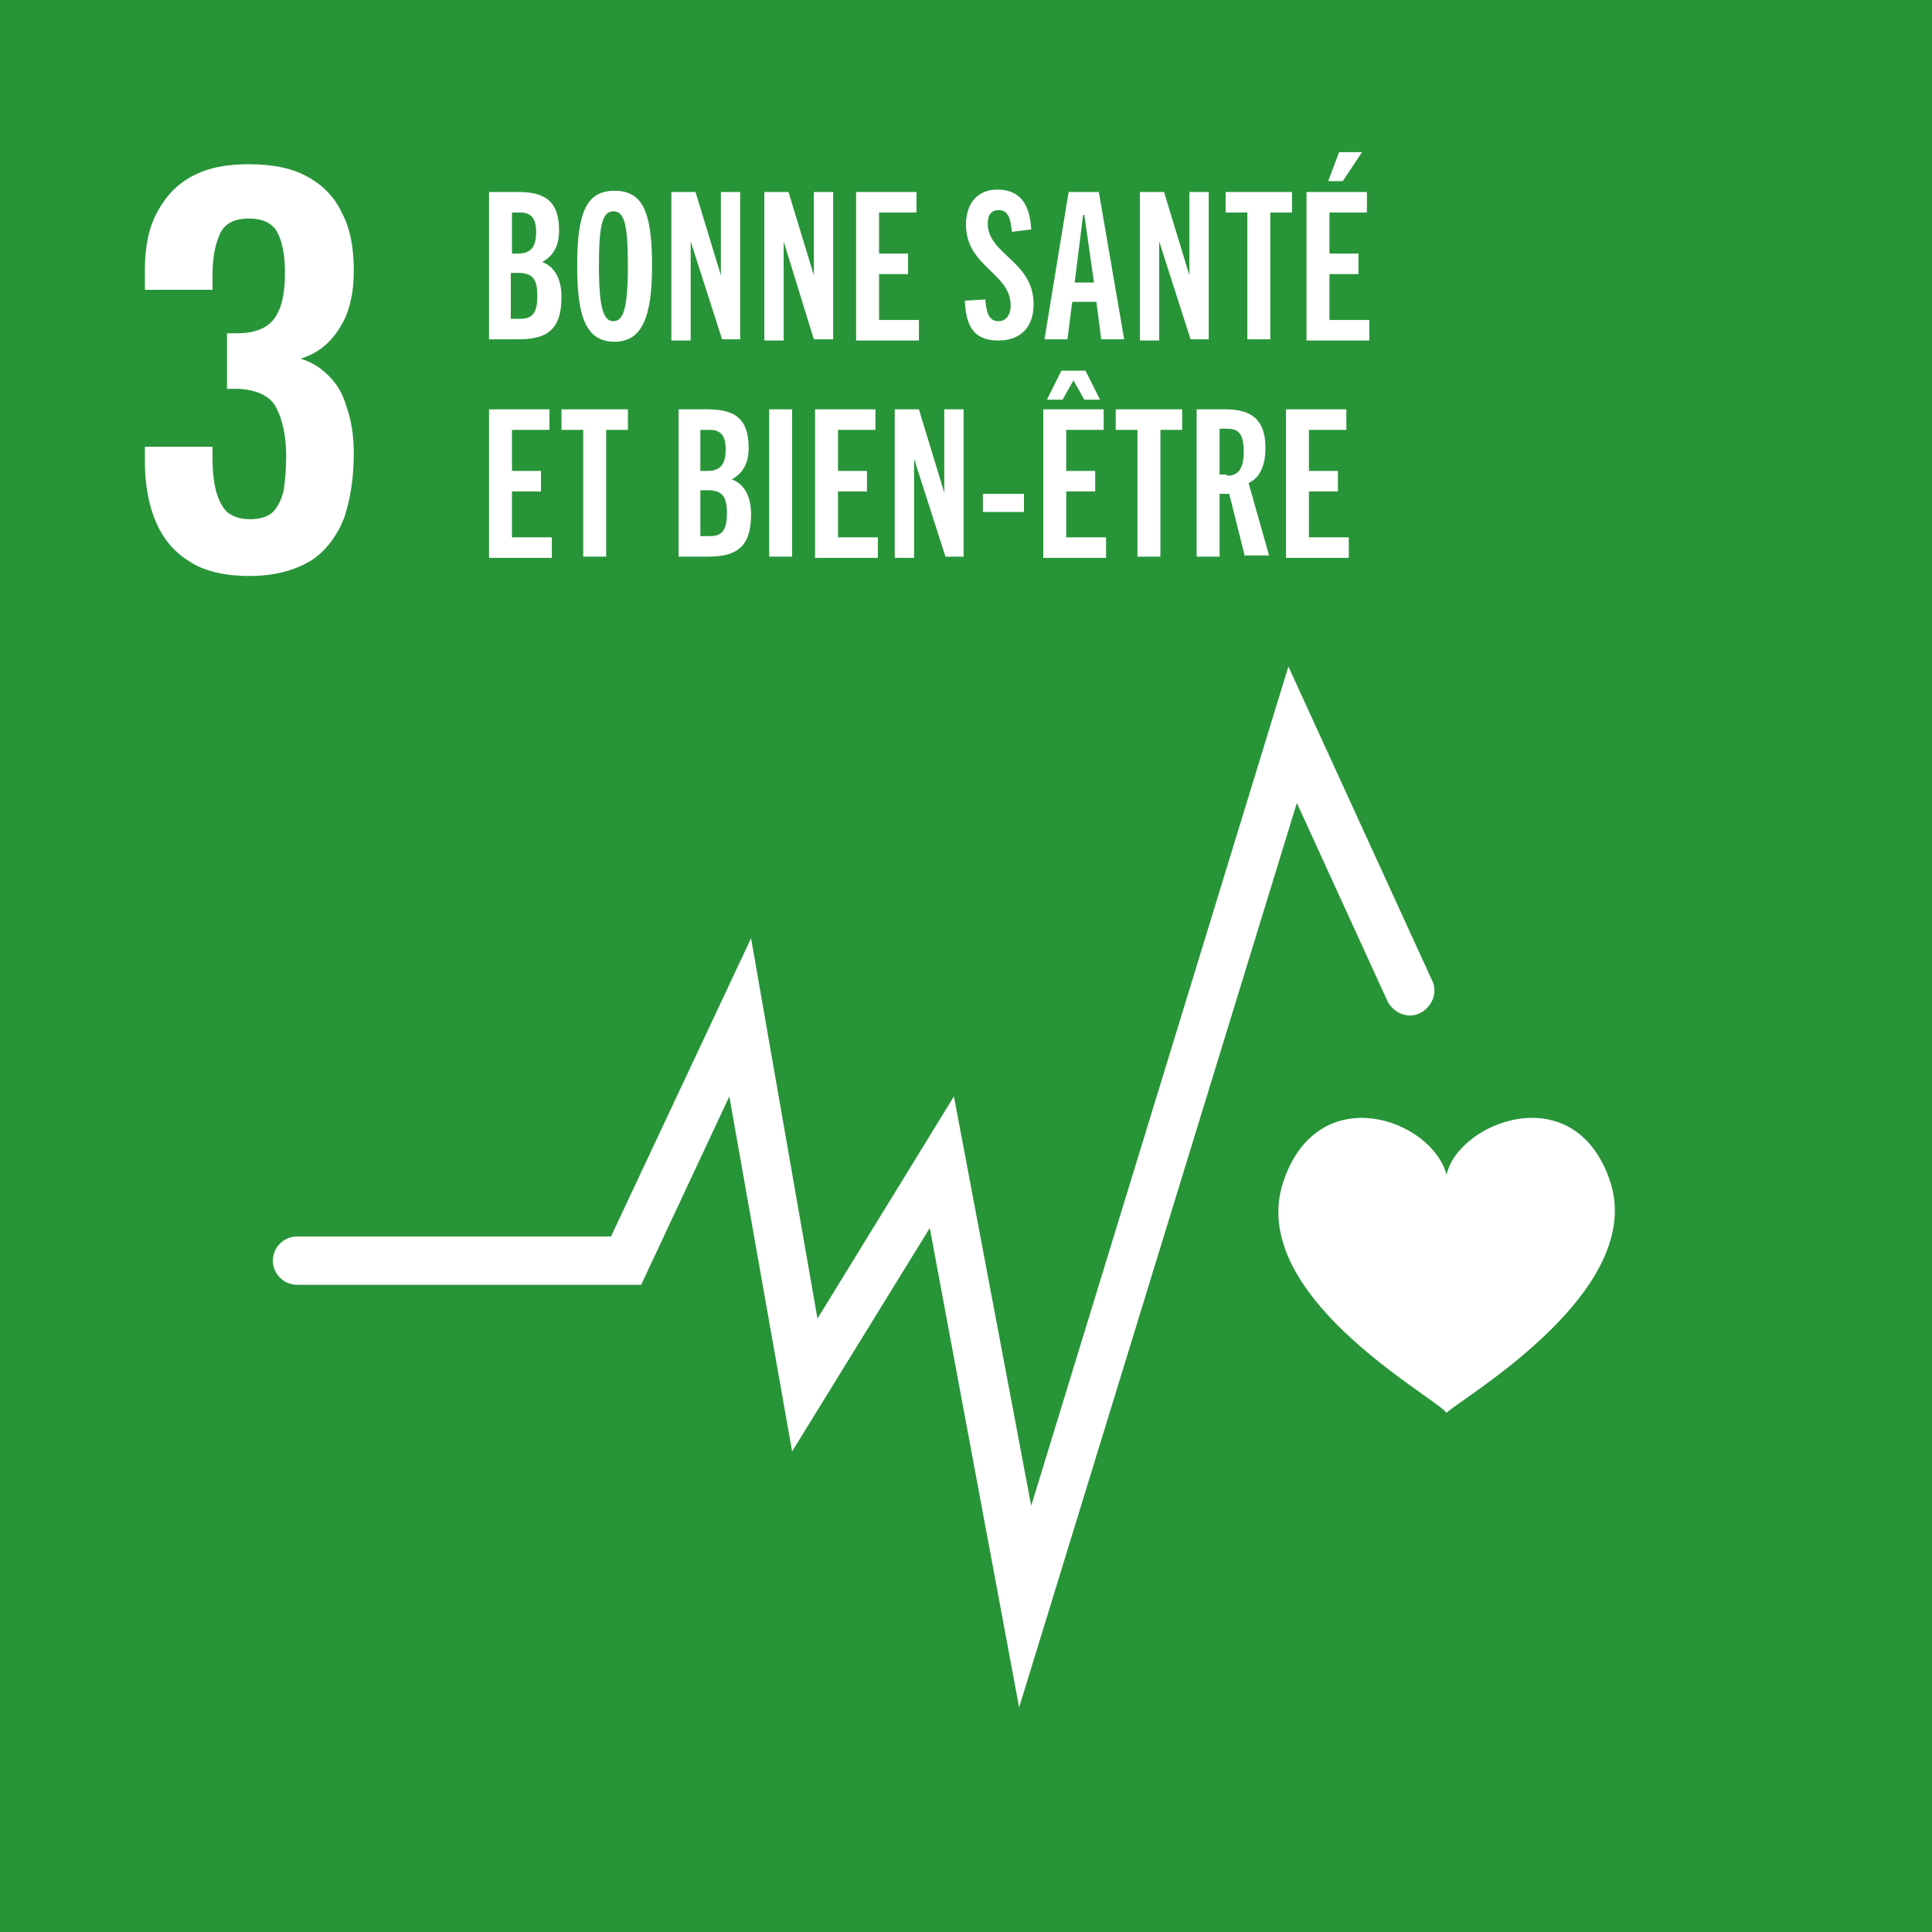 <?xml version="1.0" encoding="utf-8"?>
<!-- Generator: Adobe Illustrator 27.5.0, SVG Export Plug-In . SVG Version: 6.00 Build 0)  -->
<svg version="1.1" id="Layer_1" xmlns="http://www.w3.org/2000/svg" xmlns:xlink="http://www.w3.org/1999/xlink" x="0px" y="0px"
	 viewBox="0 0 160 160" style="enable-background:new 0 0 160 160;" xml:space="preserve">
<style type="text/css">
	.st0{fill:#289438;}
	.st1{fill:#FFFFFF;}
</style>
<rect class="st0" width="160" height="160"/>
<g>
	<path class="st1" d="M40.5,28.1V15.9h2.4c2.3,0,3.4,0.8,3.4,3.2c0,1.3-0.5,2.1-1.4,2.6v0c1.1,0.4,1.6,1.5,1.6,2.9
		c0,2.8-1.3,3.5-3.6,3.5H40.5z M42.9,21c1.1,0,1.5-0.6,1.5-1.8c0-1.2-0.5-1.6-1.3-1.6h-0.7V21H42.9z M43.1,26.4c1,0,1.4-0.5,1.4-1.9
		c0-1.4-0.4-1.9-1.6-1.9h-0.6v3.8H43.1z"/>
	<path class="st1" d="M47.8,22c0-4.5,0.8-6.2,3.1-6.2c2.3,0,3.1,1.7,3.1,6.2c0,4.2-0.8,6.3-3.1,6.3C48.5,28.3,47.8,26.2,47.8,22z
		 M52,22c0-3.4-0.3-4.5-1.2-4.5c-0.9,0-1.2,1.1-1.2,4.5c0,3.6,0.4,4.6,1.2,4.6C51.6,26.6,52,25.6,52,22z"/>
	<path class="st1" d="M59.8,28.1L57.2,20h0v8.2h-1.6V15.9h2l2.1,6.9h0v-6.9h1.6v12.2H59.8z"/>
	<path class="st1" d="M67.4,28.1L64.9,20h0v8.2h-1.6V15.9h2l2.1,6.9h0v-6.9H69v12.2H67.4z"/>
	<path class="st1" d="M70.9,28.1V15.9h5v1.7h-3.1V21h2.4v1.7h-2.4v3.8h3.3v1.7H70.9z"/>
	<path class="st1" d="M83.8,19.2c-0.1-1.1-0.3-1.8-1.1-1.8c-0.6,0-0.9,0.4-0.9,1.1c0,2.6,3.8,3.1,3.8,6.7c0,1.9-1.1,3-2.9,3
		c-2,0-2.7-1.1-2.8-3.3l1.7-0.1c0.1,1.3,0.4,1.8,1.1,1.8c0.6,0,1-0.5,1-1.3c0-2.7-3.7-3.2-3.7-6.7c0-1.7,0.9-2.9,2.6-2.9
		c2,0,2.7,1.4,2.8,3.3L83.8,19.2z"/>
	<path class="st1" d="M91.2,28.1l-0.4-3.1h-2l-0.4,3.1h-1.9l2-12.2H91l2.1,12.2H91.2z M89,23.4h1.6l-0.8-5.6h-0.1L89,23.4z"/>
	<path class="st1" d="M98.6,28.1L96,20h0v8.2h-1.6V15.9h2l2.1,6.9h0v-6.9h1.6v12.2H98.6z"/>
	<path class="st1" d="M103.3,28.1V17.6h-1.8v-1.7h5.5v1.7h-1.8v10.5H103.3z"/>
	<path class="st1" d="M108.2,28.1V15.9h5v1.7h-3.1V21h2.4v1.7h-2.4v3.8h3.3v1.7H108.2z M110,15l0.9-2.4h1.9l-1.6,2.4H110z"/>
	<path class="st1" d="M40.5,46.1V33.9h5v1.7h-3.1V39h2.4v1.7h-2.4v3.8h3.3v1.7H40.5z"/>
	<path class="st1" d="M48.3,46.1V35.6h-1.8v-1.7H52v1.7h-1.8v10.5H48.3z"/>
	<path class="st1" d="M56.2,46.1V33.9h2.4c2.3,0,3.4,0.8,3.4,3.2c0,1.3-0.5,2.1-1.4,2.6v0c1.1,0.4,1.6,1.5,1.6,2.9
		c0,2.8-1.3,3.5-3.6,3.5H56.2z M58.6,39c1.1,0,1.5-0.6,1.5-1.8c0-1.2-0.5-1.6-1.3-1.6H58V39H58.6z M58.8,44.4c1,0,1.4-0.5,1.4-1.9
		c0-1.4-0.4-1.9-1.6-1.9H58v3.8H58.8z"/>
	<path class="st1" d="M63.7,46.1V33.9h1.9v12.2H63.7z"/>
	<path class="st1" d="M67.5,46.1V33.9h5v1.7h-3.1V39h2.4v1.7h-2.4v3.8h3.3v1.7H67.5z"/>
	<path class="st1" d="M78.3,46.1L75.7,38h0v8.2h-1.6V33.9h2l2.1,6.9h0v-6.9h1.6v12.2H78.3z"/>
	<path class="st1" d="M81.4,42.4v-1.5h3.4v1.5H81.4z"/>
	<path class="st1" d="M86.4,46.1V33.9h5v1.7h-3.1V39h2.4v1.7h-2.4v3.8h3.3v1.7H86.4z M89.8,33.1l-0.9-1.6L88,33.1h-1.3l1.2-2.4h2
		l1.2,2.4H89.8z"/>
	<path class="st1" d="M94.2,46.1V35.6h-1.8v-1.7h5.5v1.7h-1.8v10.5H94.2z"/>
	<path class="st1" d="M103.1,46.1l-1.3-5.2H101v5.2h-1.9V33.9h2.4c2.2,0,3.3,0.9,3.3,3.2c0,1.5-0.5,2.5-1.4,2.9l1.7,6H103.1z
		 M101.6,39.4c0.9,0,1.4-0.5,1.4-2c0-1.7-0.6-1.9-1.5-1.9H101v3.8H101.6z"/>
	<path class="st1" d="M106.5,46.1V33.9h5v1.7h-3.1V39h2.4v1.7h-2.4v3.8h3.3v1.7H106.5z"/>
</g>
<g>
	<path class="st1" d="M20.7,47.7c-2.1,0-3.8-0.4-5-1.2c-1.3-0.8-2.2-1.9-2.8-3.3c-0.6-1.4-0.9-3.1-0.9-5V37h5.6c0,0.1,0,0.2,0,0.4
		c0,0.2,0,0.4,0,0.6c0,1,0.1,1.9,0.3,2.7c0.2,0.7,0.5,1.3,0.9,1.7c0.5,0.4,1.1,0.6,1.9,0.6c0.8,0,1.5-0.2,1.9-0.6
		c0.4-0.4,0.7-1,0.9-1.8c0.1-0.8,0.2-1.7,0.2-2.8c0-1.7-0.3-3-0.8-4c-0.5-1-1.6-1.5-3.1-1.6c-0.1,0-0.2,0-0.4,0s-0.4,0-0.6,0v-4.6
		c0.1,0,0.3,0,0.4,0c0.1,0,0.3,0,0.4,0c1.5,0,2.5-0.4,3.1-1.2c0.6-0.8,0.9-2,0.9-3.8c0-1.4-0.2-2.5-0.6-3.3
		c-0.4-0.8-1.2-1.2-2.4-1.2c-1.2,0-2,0.4-2.4,1.3c-0.4,0.9-0.6,2-0.6,3.4c0,0.2,0,0.4,0,0.6c0,0.2,0,0.4,0,0.6h-5.6v-1.6
		c0-1.9,0.3-3.5,1-4.8c0.7-1.3,1.6-2.3,2.9-3c1.3-0.7,2.8-1,4.7-1c1.9,0,3.5,0.3,4.8,1c1.3,0.7,2.3,1.7,2.9,3c0.7,1.3,1,2.9,1,4.8
		c0,2-0.4,3.6-1.2,4.8c-0.8,1.3-1.9,2.1-3.2,2.5c0.9,0.3,1.6,0.7,2.3,1.4c0.7,0.7,1.2,1.5,1.5,2.6c0.4,1.1,0.6,2.4,0.6,3.9
		c0,2-0.3,3.8-0.8,5.3c-0.6,1.5-1.5,2.7-2.7,3.5C24.5,47.2,22.8,47.7,20.7,47.7z"/>
</g>
<g>
	<g>
		<g>
			<path class="st1" d="M133.3,97.7c-3-8.6-12.6-4.7-13.5-0.4c-1.2-4.6-10.6-8-13.5,0.5c-3.2,9.4,12.4,17.8,13.5,19.2
				C121,115.8,136.5,106.9,133.3,97.7z"/>
		</g>
	</g>
	<path class="st1" d="M84.4,141.4L77,101.7l-11.4,18.5l-5.2-29.4l-7.3,15.6H24.6c-1.1,0-2-0.9-2-2s0.9-2,2-2h26l11.6-24.7l5.5,31.5
		L79,90.8l6.4,33.9l21.3-69.5l11.9,26c0.5,1,0,2.2-1,2.7c-1,0.5-2.2,0-2.7-1l-7.5-16.4L84.4,141.4z"/>
</g>
</svg>
